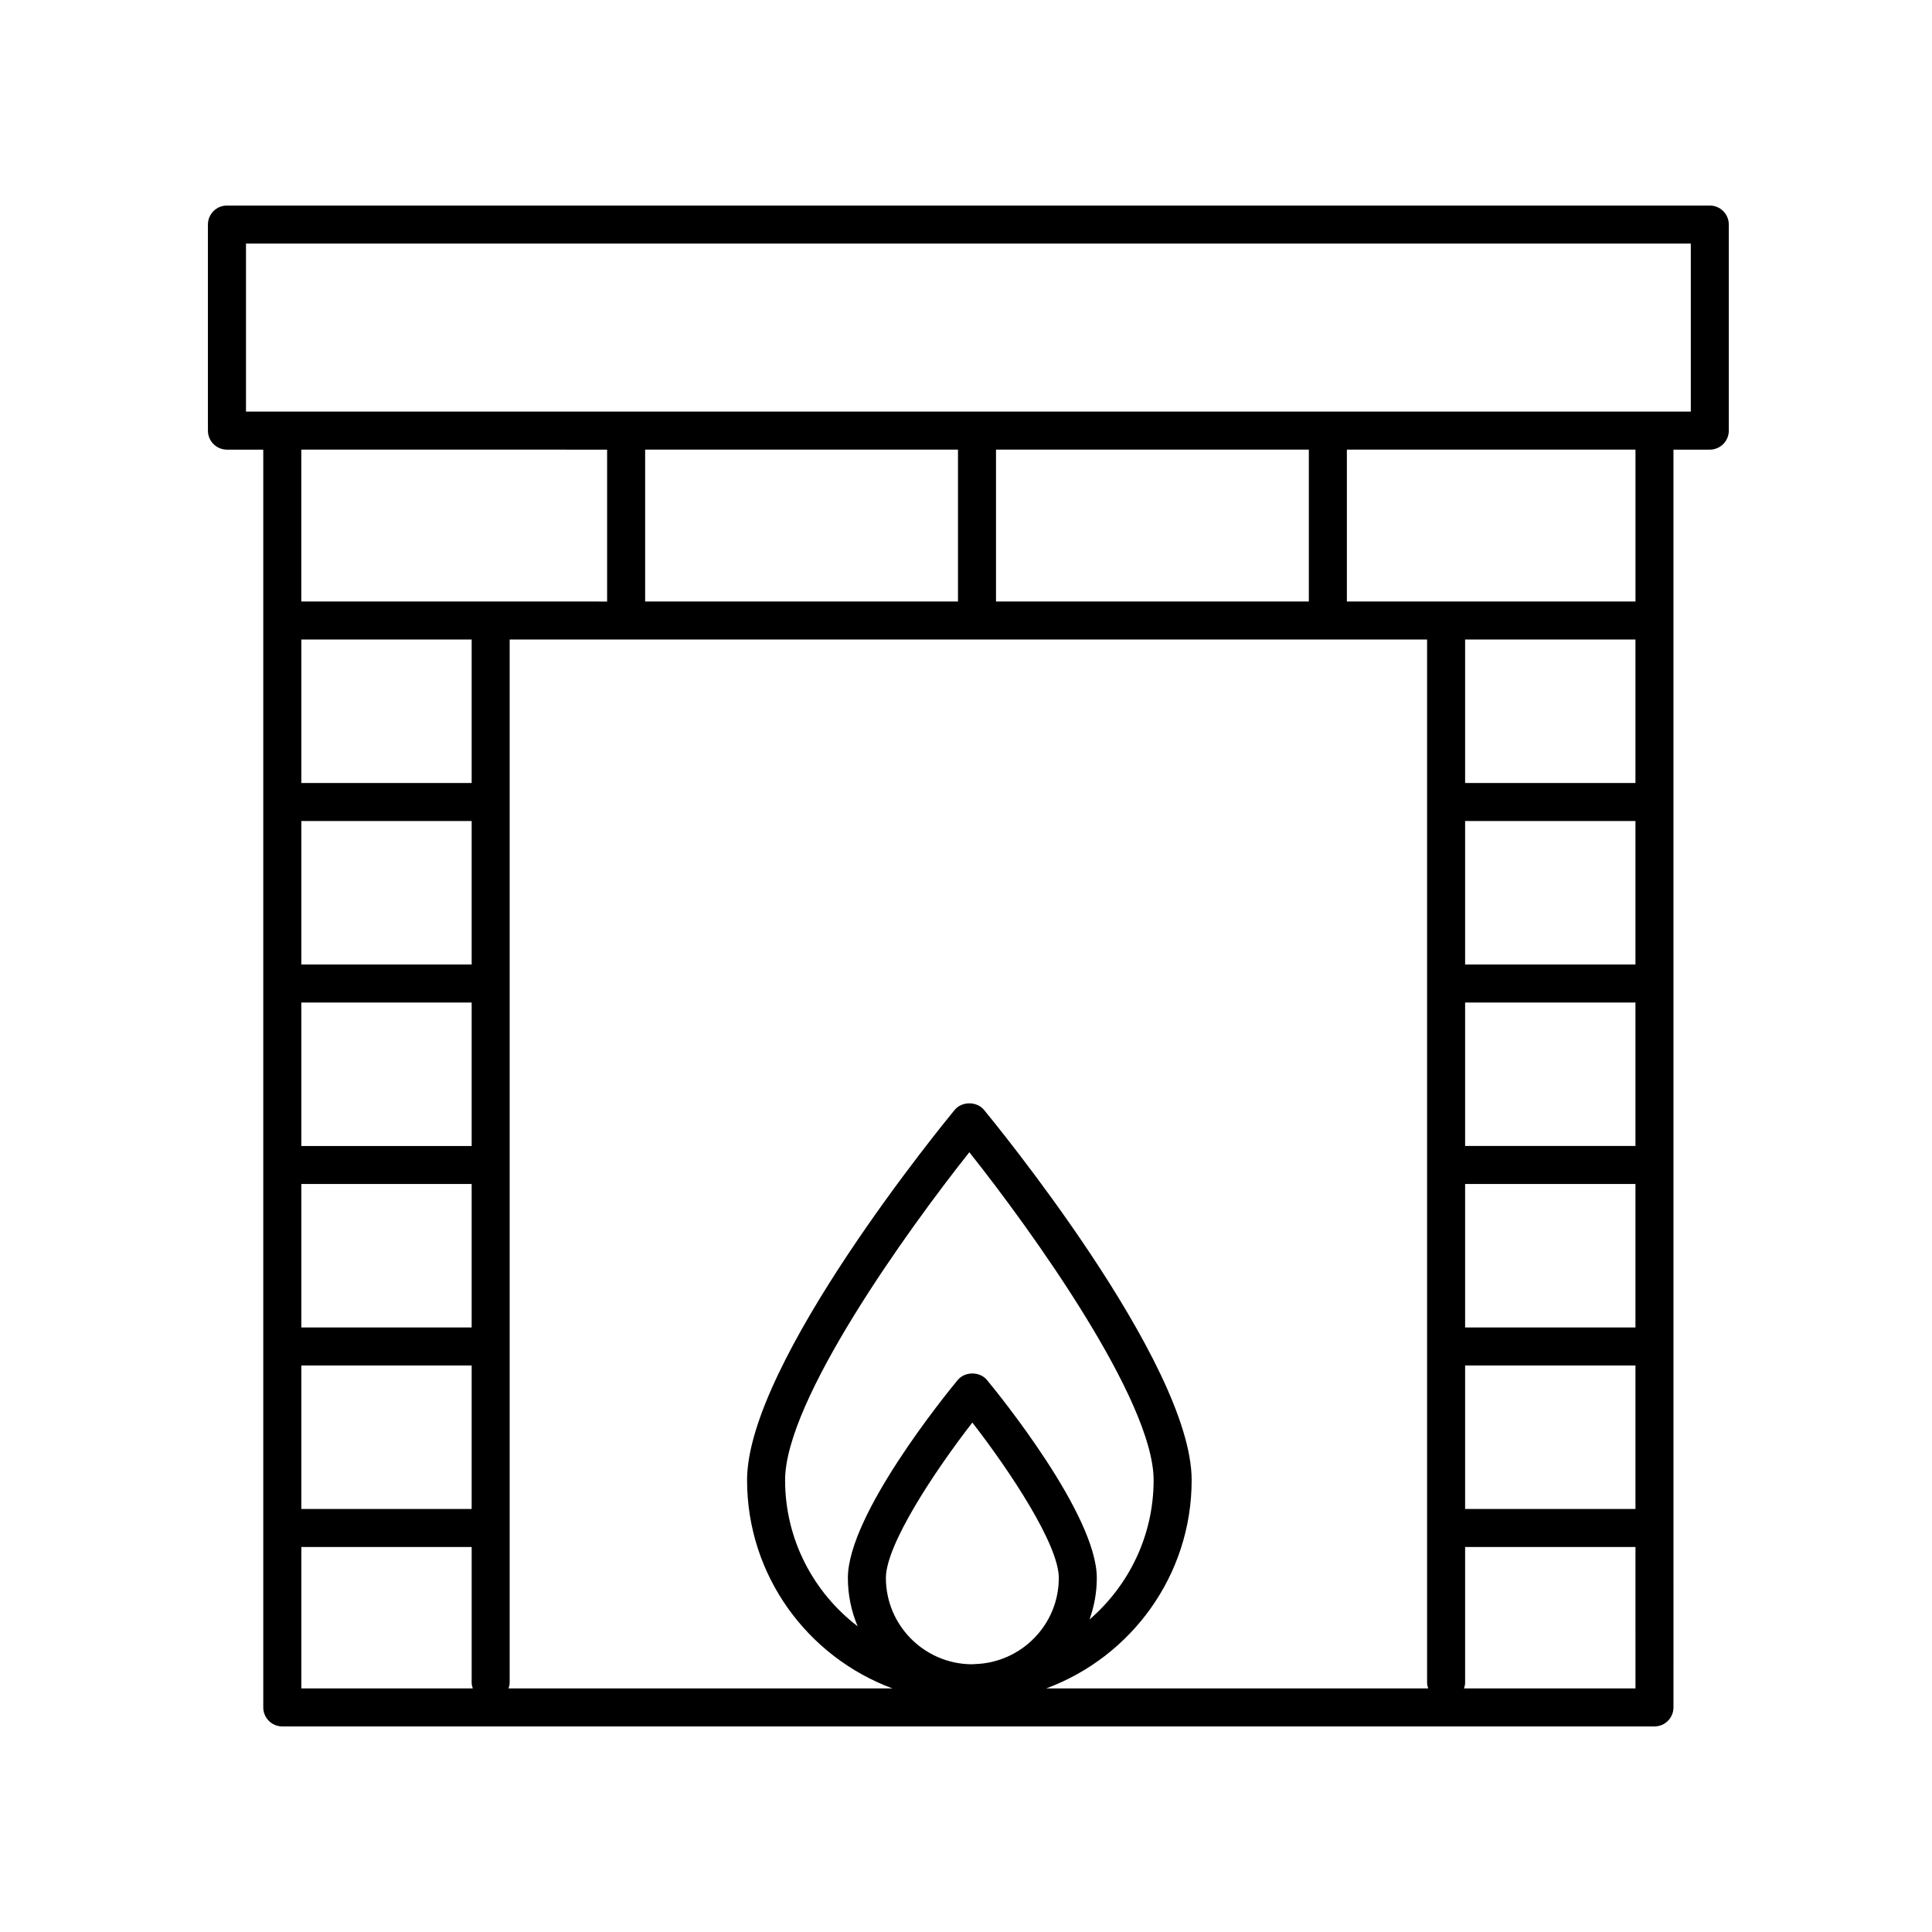<?xml version="1.0" encoding="UTF-8"?>
<!-- Uploaded to: SVG Repo, www.svgrepo.com, Generator: SVG Repo Mixer Tools -->
<svg fill="#000000" width="800px" height="800px" version="1.1" viewBox="144 144 512 512" xmlns="http://www.w3.org/2000/svg">
 <path d="m204.14 263.16h9.629v333.32c0 2.785 2.254 5.039 5.039 5.039h363.64c2.785 0 5.039-2.254 5.039-5.039l-0.004-333.32h9.629c2.785 0 5.039-2.254 5.039-5.039v-54.609c0-2.785-2.254-5.039-5.039-5.039h-392.97c-2.785 0-5.039 2.254-5.039 5.039v54.609c0.004 2.785 2.254 5.039 5.039 5.039zm100.75 0v40.25l-81.043-0.004v-40.25zm227.38 146.52h45.141v38.016h-45.141zm0 48.09h45.141v38.023h-45.141zm45.141-58.168h-45.141v-38.023h45.141zm-45.141 106.27h45.141v38.023h-45.141zm45.141-154.37h-45.141v-38.023h45.141zm-54.922 239.94h-101.22c22.453-8.316 38.531-29.887 38.531-55.199 0-31.207-52.785-95.391-55.031-98.113-1.91-2.312-5.856-2.312-7.766 0-2.246 2.727-55.023 66.91-55.023 98.117 0 25.312 16.078 46.879 38.527 55.199l-101.74-0.004c0.152-0.48 0.297-0.957 0.297-1.484v-276.48h243.13v276.48c0 0.527 0.152 1.008 0.297 1.484zm-120.02-6.449c-0.352 0.012-0.699 0.051-1.055 0.055-12.504-0.145-22.645-10.344-22.645-22.883 0-8.742 12.785-28.117 22.91-41.172 10.125 13.043 22.914 32.414 22.914 41.172-0.004 12.367-9.863 22.406-22.125 22.828zm3.094-75.273c-1.91-2.312-5.856-2.312-7.766 0-2.984 3.606-29.102 35.68-29.102 52.445 0 4.543 0.922 8.879 2.594 12.82-11.664-8.934-19.23-22.953-19.23-38.742 0-21.098 32.277-66.059 48.828-86.891 16.555 20.828 48.836 65.789 48.836 86.891 0 14.762-6.609 27.98-16.992 36.945 1.23-3.449 1.934-7.148 1.934-11.02 0-16.77-26.125-48.84-29.102-52.449zm-136.57-62.023h-45.141v-38.016h45.141zm0-48.094h-45.141v-38.023h45.141zm-45.141 58.168h45.141v38.023h-45.141zm45.141-106.27h-45.141v-38.023h45.141zm-45.141 154.37h45.141v38.023h-45.141zm184.1-202.47v-40.25h82.902v40.25zm-10.078 0h-82.906v-40.25h82.906zm-174.02 250.57h45.141v35.992c0 0.527 0.152 1.008 0.301 1.484h-45.438v-37.477zm308.12 37.473c0.152-0.48 0.297-0.957 0.297-1.484v-35.992h45.141l0.004 37.477zm45.445-288.04h-76.484v-40.25h76.484zm-368.23-94.855h382.89v44.531h-382.89z"/>
</svg>